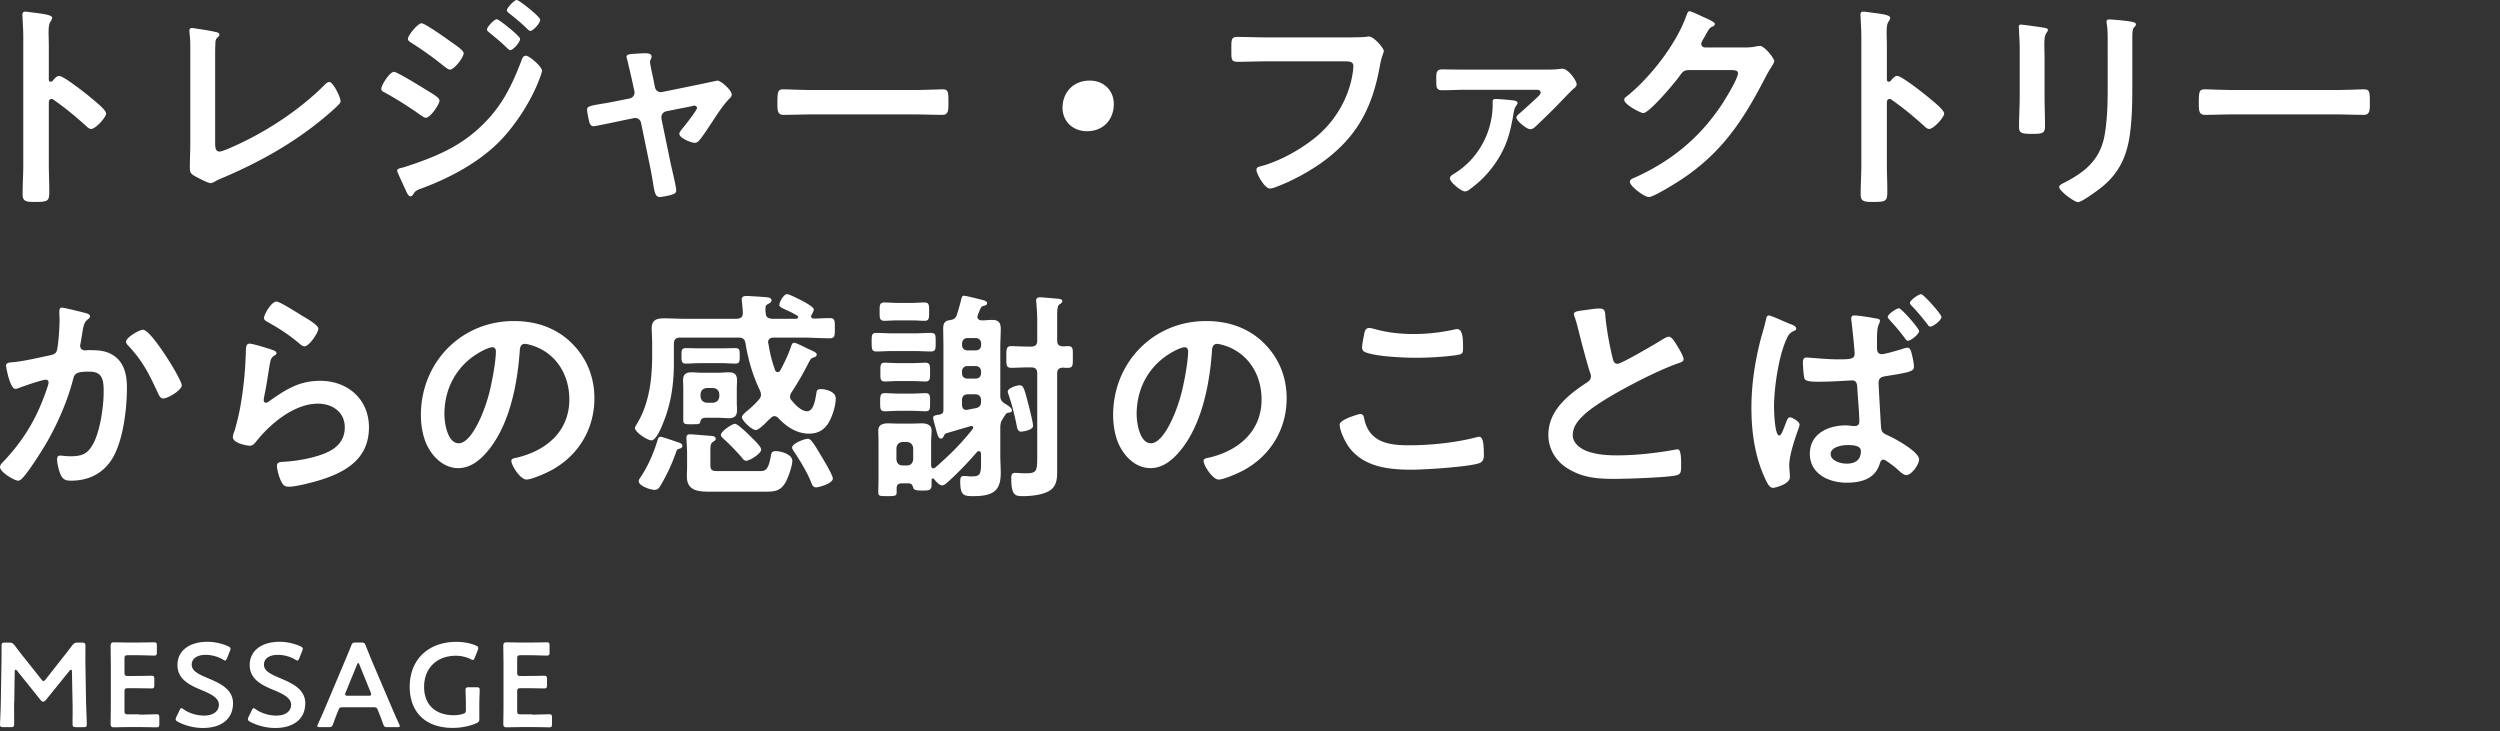 <svg xmlns="http://www.w3.org/2000/svg" width="335" height="98" fill="none"><rect width="100%" height="100%" fill="#333333" stroke="none"/><path fill="#fff" d="M1.9 94.09c-.02.56 0 2.5 0 2.87 0 .4-.08.48-.48.48H.46c-.35 0-.46-.08-.46-.32 0-.22.1-1.97.11-3.12l.08-4.79c.02-.8.02-2.3.02-2.62 0-.4.06-.48.46-.48h.53c.4 0 .51.06.77.38.45.61.91 1.2 1.38 1.78l2.18 2.75c.13.16.21.24.3.24q.12 0 .3-.24l2.13-2.71c.46-.58.94-1.2 1.41-1.82.26-.32.37-.38.77-.38h.53c.4 0 .48.08.48.48 0 .24-.02 1.49 0 2.62l.08 4.79c.02.85.1 2.72.1 2.96 0 .43-.05.48-.45.48h-.98c-.4 0-.48-.08-.48-.48 0-.46.03-1.98 0-2.85L9.64 90c0-.16-.05-.26-.11-.26s-.13.05-.21.14l-3.2 3.95c-.1.11-.19.19-.34.19s-.24-.1-.32-.19l-3.17-3.95c-.08-.1-.14-.14-.21-.14s-.11.1-.11.26l-.06 4.1zm16.73 1.67c.77 0 2.21-.05 2.32-.05.34 0 .4.1.4.46V97c0 .37-.06.46-.4.46-.11 0-1.55-.03-2.32-.03H17.4c-.75 0-2.02.03-2.13.03-.35 0-.45-.13-.45-.51.02-.9.03-1.9.03-2.67v-5.03c0-.78-.02-1.86-.03-2.67 0-.38.1-.51.45-.51.11 0 1.38.03 2.13.03h.9c.77 0 2.21-.03 2.32-.03.34 0 .4.1.4.46v.86c0 .37-.06.46-.4.46-.11 0-1.55-.05-2.32-.05h-1.14c-.4 0-.48.08-.48.48v1.82c0 .4.08.48.48.48h.8c.75 0 2.21-.03 2.32-.03.34 0 .4.1.4.46v.78c0 .37-.06.46-.4.46-.11 0-1.57-.03-2.32-.03h-.8c-.4 0-.48.08-.48.48v2.54c0 .4.08.48.48.48h1.47zm12.59-1.49c0 2.06-1.55 3.28-4.02 3.28-1.23 0-2.46-.34-3.36-.83-.21-.11-.3-.21-.3-.35 0-.08.03-.18.1-.32l.4-.83c.1-.21.16-.32.27-.32.08 0 .18.06.3.16.77.53 1.79.83 2.74.83 1.2 0 1.98-.56 1.98-1.46s-1.02-1.42-2.35-1.97c-1.55-.64-3.2-1.42-3.2-3.34S25.36 86 27.8 86c1.02 0 2.05.27 2.75.59.22.11.34.19.34.34 0 .08-.03.18-.08.3l-.37.94c-.1.22-.16.34-.26.34-.08 0-.18-.05-.32-.14a4.7 4.7 0 0 0-2.27-.62c-1.28 0-1.9.56-1.9 1.31 0 .83.83 1.25 2.16 1.81 1.68.71 3.38 1.49 3.38 3.41zm9.68 0c0 2.06-1.55 3.28-4.02 3.28-1.23 0-2.46-.34-3.36-.83-.21-.11-.3-.21-.3-.35 0-.08.03-.18.1-.32l.4-.83c.1-.21.16-.32.27-.32.08 0 .18.06.3.16.77.53 1.79.83 2.74.83 1.2 0 1.98-.56 1.98-1.46s-1.02-1.42-2.35-1.97c-1.55-.64-3.2-1.42-3.2-3.34S35.04 86 37.48 86c1.02 0 2.05.27 2.75.59.22.11.34.19.34.34 0 .08-.03.18-.08.3l-.37.94c-.1.22-.16.34-.26.34-.08 0-.18-.05-.32-.14a4.7 4.7 0 0 0-2.27-.62c-1.28 0-1.9.56-1.9 1.31 0 .83.83 1.25 2.16 1.81 1.68.71 3.38 1.49 3.38 3.41zm5.12.5c-.42 0-.53.03-.67.38-.22.53-.43 1.07-.7 1.84-.14.38-.22.45-.64.45h-1.12c-.26 0-.37-.03-.37-.16 0-.06.03-.14.1-.27.5-1.12.85-1.92 1.18-2.71l2.29-5.43c.29-.69.62-1.46.96-2.32.14-.38.22-.45.64-.45h.69c.42 0 .5.06.64.45.34.86.66 1.63.94 2.31l2.31 5.41c.35.83.7 1.63 1.2 2.74.06.13.1.21.1.27 0 .13-.11.16-.37.16h-1.23c-.42 0-.5-.06-.64-.45-.27-.77-.48-1.31-.7-1.84-.14-.35-.24-.38-.67-.38zm.29-1.99c-.05.11-.06.21-.06.27 0 .14.11.18.37.18h2.74c.26 0 .37-.03.37-.18 0-.06-.02-.16-.06-.27l-1.49-3.67c-.06-.16-.11-.26-.18-.26-.05 0-.11.08-.18.26l-1.5 3.67zm17.93 3.48c0 .4-.08.51-.43.66-.82.37-2 .62-3.12.62-3.91 0-5.79-2.34-5.79-5.51 0-3.71 2.56-6.02 6.26-6.02.96 0 1.9.19 2.58.48.24.11.35.19.35.34 0 .08-.03.18-.08.3l-.37.96c-.1.24-.14.34-.26.34-.08 0-.18-.03-.32-.11a4.6 4.6 0 0 0-1.97-.45c-2.62 0-4.26 1.73-4.26 4.16 0 2.58 1.71 3.81 3.97 3.81.38 0 .8-.05 1.17-.16.38-.1.46-.19.46-.59v-.74c0-.7-.05-1.74-.05-1.86 0-.34.1-.4.46-.4h.98c.37 0 .46.06.46.4 0 .11-.05 1.15-.05 1.86v1.91zm7.01-.5c.77 0 2.21-.05 2.32-.05.34 0 .4.1.4.46V97c0 .37-.06.46-.4.46-.11 0-1.55-.03-2.32-.03h-1.23c-.75 0-2.02.03-2.13.03-.35 0-.45-.13-.45-.51.02-.9.03-1.9.03-2.67v-5.03c0-.78-.02-1.86-.03-2.67 0-.38.1-.51.45-.51.11 0 1.38.03 2.13.03h.9c.77 0 2.21-.03 2.32-.03.34 0 .4.1.4.46v.86c0 .37-.06.46-.4.46-.11 0-1.55-.05-2.32-.05h-1.14c-.4 0-.48.08-.48.48v1.82c0 .4.08.48.48.48h.8c.75 0 2.21-.03 2.32-.03.34 0 .4.1.4.46v.78c0 .37-.06.46-.4.46-.11 0-1.57-.03-2.32-.03h-.8c-.4 0-.48.08-.48.48v2.54c0 .4.08.48.48.48h1.47zM11.31 41.91c.24.06.75.15.75.48 0 .18-.12.27-.24.36-.57.42-.63.9-.81 1.95-.06.36-.12.78-.21 1.29-.03.09-.06.24-.06.33 0 .42.3.63.66.63.12 0 .24-.03.36-.03 1.23 0 2.34 0 3.42.69 1.5.96 1.83 2.7 1.83 4.35 0 2.76-.48 6.81-1.8 9.21-1.2 2.19-3.24 3.24-5.67 3.24-.66 0-1.05-.09-1.38-.72-.24-.51-.51-1.56-.51-2.13 0-.3.09-.51.39-.51s.81.09 1.41.09c1.62 0 2.37-.36 3.12-1.83.87-1.74 1.32-4.86 1.32-6.78 0-1.5-.09-2.73-1.89-2.73s-2.01.24-2.22 1.08c-.78 3.03-2.22 6.24-3.81 8.91-.72 1.17-2.1 3.36-3 4.32-.15.15-.33.3-.54.3-.51 0-2.43-1.14-2.43-1.83 0-.27.24-.51.42-.69 2.37-2.49 4.11-5.16 5.34-8.37.15-.36.75-1.98.75-2.25 0-.24-.15-.39-.39-.39-.42 0-2.91.84-3.42 1.05-.18.06-.45.18-.63.18-.75 0-1.26-2.94-1.26-3.09 0-.45.51-.45.9-.48 1.56-.15 3.45-.6 4.98-.93.6-.12.9-.27.99-.9.18-1.05.3-2.79.3-3.87 0-.33-.03-.66-.03-1.02 0-.24 0-.6.33-.6.3 0 2.58.57 3.03.69m13.05 9.72c0 .66-1.89 1.77-2.49 1.77-.39 0-.54-.39-.69-.69-1.2-2.58-2.01-4.29-4.02-6.42-.12-.12-.27-.3-.27-.51 0-.54 1.74-1.59 2.28-1.59 1.11 0 5.19 6.69 5.19 7.44m12.15-4.74c.21.09.54.18.54.42 0 .18-.15.27-.27.33-.48.3-.51.57-.63 1.17-.24 1.38-.42 2.79-.72 4.17-.03.18-.09.45-.09.63s.09.36.3.36c.15 0 .27-.09.39-.18 2.22-1.56 4.02-2.76 6.87-2.76 3.69 0 6.54 2.46 6.54 6.24 0 4.26-3.18 6.06-6.81 7.14-.93.27-2.97.81-3.9.81-.66 0-.84-.27-1.11-.84-.21-.45-.51-1.44-.51-1.95 0-.48.36-.51.75-.54 1.29-.06 2.73-.27 3.99-.6 2.13-.54 4.35-1.47 4.35-4.02 0-2.07-1.68-3.18-3.6-3.18-3.15 0-6.33 2.64-8.22 5.01-.24.3-.48.63-.9.63-.27 0-2.28-.3-2.28-1.17 0-.3.21-.75.3-1.05.27-.96.51-1.95.69-2.94.39-2.16.63-4.35.72-6.54 0-.24.03-.45.03-.66 0-.87.03-1.32.51-1.32.45 0 2.55.66 3.06.84m.54-6.48c.45 0 2.88 1.56 3.42 1.89.45.27 2.19 1.23 2.19 1.74 0 .54-1.23 2.37-1.86 2.37-.33 0-.72-.42-.96-.6-1.14-.96-2.49-1.83-3.78-2.55-.3-.18-.69-.33-.69-.66 0-.39.96-2.19 1.68-2.19m39.57 5.58c2.01 2.01 3.03 4.53 3.03 7.38 0 4.17-2.19 7.74-5.85 9.69-.69.36-2.55 1.2-3.27 1.2-.78 0-2.01-1.86-2.01-2.52 0-.3.45-.36.75-.42 3.93-.93 7.02-3.51 7.02-7.8 0-3.21-1.68-6.09-4.8-7.17-.27-.09-.87-.27-1.14-.27-.69 0-.69.66-.72 1.17-.33 4.38-1.38 9.72-4.26 13.17-.99 1.2-2.31 2.31-3.96 2.31-1.83 0-3.27-1.32-4.08-2.85-.66-1.23-.93-2.85-.93-4.26 0-7.02 5.37-12.6 12.45-12.6 2.94 0 5.64.87 7.77 2.97m-11.67.87c-3.42 1.62-5.4 4.83-5.4 8.64 0 1.11.39 3.9 1.92 3.9s3.18-3.42 4.02-6.48c.39-1.44.96-4.41.96-5.85 0-.3-.15-.54-.48-.54-.24 0-.78.21-1.02.33m43.74-4.47c0 .21.15.3.36.3.69 0 1.38-.06 2.1-.06s.72.3.72 1.35 0 1.35-.72 1.35c-1.2 0-2.37-.09-3.57-.09h-3.93c-.36 0-.72.15-.72.6 0 .06 0 .12.03.18.24 1.41.42 2.22.9 3.57.03.12.15.27.33.27s.27-.06.36-.21c.54-.99 1.02-2.01 1.41-3.09.09-.24.15-.63.48-.63.18 0 1.11.45 1.65.72.18.09.3.15.39.18.63.3.96.42.96.69 0 .24-.24.33-.42.39-.36.09-.42.24-.69.75-.63 1.26-1.44 2.67-2.22 3.84-.12.21-.24.39-.24.63 0 .27.09.42.27.6.45.54 1.26 1.38 2.01 1.38.93 0 1.14-1.8 1.26-2.52.03-.21.09-.45.57-.45.72 0 2.01.36 2.01 1.23 0 .99-.42 2.31-.9 3.18-.6 1.05-1.47 1.56-2.67 1.56-1.65 0-3-.9-4.11-2.07-.15-.15-.3-.27-.54-.27-.21 0-.36.12-.51.27-.06.06-.18.15-.3.27-.48.51-1.32 1.32-1.68 1.32-.51 0-1.86-1.23-1.86-1.74 0-.27.54-.69.75-.87.54-.45 1.02-.9 1.47-1.41.18-.21.33-.42.33-.69 0-.24-.06-.42-.15-.63-.96-1.98-1.56-4.08-1.92-6.27-.09-.57-.36-.78-.93-.78h-7.83c-.57 0-.84.24-.84.84v2.61c0 2.7-.36 5.28-1.35 7.77-.21.57-.99 2.55-1.65 2.55-.54 0-2.22-1.08-2.22-1.68 0-.12.39-.72.48-.9 1.47-2.61 1.83-5.79 1.83-8.76v-1.65c0-.84-.06-1.5-.06-2.04 0-1.14.72-1.32 1.68-1.32s1.86.06 2.79.06h6.96c.54-.06.78-.24.78-.81 0-.51-.15-1.71-.15-1.77 0-.42.33-.48.66-.48.18 0 1.71.09 2.01.12.84.06 1.32.06 1.32.48 0 .27-.27.36-.51.51-.27.15-.3.33-.3.69 0 .15 0 .3.03.45.03.6.3.75.84.81h3.24c.12-.03.27-.06.27-.21 0-.12-.06-.18-.12-.21-.45-.27-.9-.51-1.38-.72-.72-.33-1.02-.45-1.02-.72 0-.39.6-1.44 1.02-1.44.33 0 1.53.63 1.89.81s1.71.9 1.71 1.23c0 .24-.18.51-.27.69-.06.09-.09.15-.09.24m-17.7 16.92c.18.06.45.18.45.45 0 .3-.39.36-.48.39-.27.06-.33.3-.39.51a24.3 24.3 0 0 1-2.1 4.47c-.18.33-.39.51-.78.51-.54 0-2.1-.54-2.1-1.14 0-.18.09-.33.18-.45 1.02-1.5 1.77-3.21 2.31-4.95.06-.24.12-.57.45-.57.21 0 2.1.66 2.46.78m2.88-10.65c-.66 0-1.32.06-2.01.06-.57 0-.54-.45-.54-1.05 0-.63-.03-1.02.57-1.02.66 0 1.32.03 1.98.03h2.7c.66 0 1.32-.03 1.98-.03.6 0 .57.33.57 1.02 0 .63.03 1.05-.54 1.05-.66 0-1.32-.06-2.01-.06zm4.86 5.22c0 .42.03.72.03 1.08 0 .75-.33 1.08-1.08 1.08-.51 0-.99-.06-1.47-.06h-1.53c-.3 0-.72 0-.84.51-.06.36-.15.36-1.23.36-.72 0-1.05.03-1.05-.54v-4.26c0-.36-.03-.72-.03-1.08 0-.78.36-1.08 1.14-1.08.48 0 .96.06 1.44.06h2.1c.48 0 .96-.06 1.44-.06.75 0 1.11.27 1.11 1.08 0 .36-.03.72-.03 1.08zm3 9.24c.6 0 1.2.12 1.53-1.86.09-.48.09-.81.66-.81.75 0 2.25.42 2.25 1.32 0 .69-.6 2.4-.99 3-.78 1.23-1.68 1.11-3.36 1.11h-6.93c-1.47 0-2.85-.21-2.85-2.04 0-.42.03-.81.03-1.23v-1.8c0-.84-.09-1.89-.09-2.19s.18-.42.45-.42c.48 0 2.37.18 2.91.21.24.03.57.09.57.39 0 .15-.12.24-.24.33-.42.27-.48.33-.48 1.44v1.77c0 .84.45.78 1.23.78zm-7.86-9.99c.06.51.33.78.84.84h.84c.51-.06.78-.33.84-.84v-.3c-.06-.54-.33-.78-.84-.84h-.84c-.51.06-.78.3-.84.84zm6.12 8.61c-.27 0-.45-.24-.6-.45-.57-.66-1.74-1.89-2.4-2.46-.15-.15-.39-.33-.39-.57 0-.45 1.5-1.47 1.89-1.47.36 0 1.74 1.35 2.07 1.68s1.44 1.35 1.44 1.77c0 .54-1.53 1.5-2.01 1.5m9.36 3.57c-.42 0-.54-.36-.66-.69-.51-1.29-1.5-2.94-2.28-4.08-.09-.15-.27-.39-.27-.57 0-.54 1.65-1.17 2.1-1.17.24 0 .39.15.54.33.42.51 1.02 1.56 1.38 2.16.27.45 1.44 2.4 1.44 2.82 0 .69-1.89 1.2-2.25 1.2m10.3-18.27c-.81 0-1.56.06-2.19.06s-.66-.3-.66-1.26 0-1.23.66-1.23 1.44.06 2.19.06h2.88c.75 0 1.5-.06 2.19-.06s.66.33.66 1.23.03 1.26-.66 1.26-1.41-.06-2.19-.06zm2.09 17.73h-.9c-.48 0-.69.21-.69.69v.48c0 .51-.15.54-1.23.54-1.02 0-1.23 0-1.23-.51 0-.33.03-1.32.03-1.77v-5.04c0-.48-.03-.96-.03-1.47 0-.78.63-.96 1.29-.96.45 0 .9.03 1.38.03h1.8c.45 0 .9-.03 1.35-.03.66 0 1.32.18 1.32.96 0 .51-.06.99-.06 1.47v3.24c.03.18.09.36.3.36.12 0 .18-.06.27-.12 1.86-1.62 3.45-3.18 4.98-5.13.06-.06.09-.12.09-.21 0-.12-.09-.24-.33-.21-1.08.33-2.16.63-3.24.96-.24.09-.24.12-.36.36-.09.18-.18.36-.39.36-.39 0-.48-.57-.78-1.65-.06-.27-.27-.93-.27-1.14 0-.33.45-.36.81-.42.42-.06.57-.24.57-.63v-8.46c0-.81-.03-1.65-.03-2.46 0-.66.21-1.05.9-1.11.48-.09.69-.18.9-.63.24-.75.45-1.47.63-2.22.06-.18.09-.42.33-.42.27 0 1.59.33 1.92.42.6.15 1.2.24 1.2.57 0 .24-.27.33-.45.36-.24.06-.33.15-.48.45-.09.24-.21.51-.3.75-.03.09-.06.18-.06.27 0 .36.27.45.57.48.48 0 .93-.06 1.41-.06.87 0 1.14.39 1.14 1.2s-.06 1.59-.06 2.4v6.51c0 .54.12.75.57 1.08.06.03.12.09.21.12.33.21.78.51.78.81 0 .21-.21.27-.36.3-.36.03-.39.06-.78.69-.36.54-.42.78-.42 1.44v3.57c0 .81.06 1.59.06 2.37 0 2.31-.9 3.12-3.63 3.12-1.32 0-1.8-.03-1.8-2.04 0-.51.15-.66.54-.66.27 0 .6.06.9.06 1.26 0 1.35-.24 1.35-1.98v-1.08c-.03-.15-.09-.33-.3-.33-.09 0-.18.06-.24.12-1.2 1.38-2.46 2.7-3.81 3.93-.24.21-.54.54-.87.54-.39 0-.84-.57-1.08-.84a.17.17 0 0 0-.15-.09c-.12 0-.18.09-.18.21v.63c0 .81-.39.78-1.29.78-.84 0-1.05-.06-1.17-.39-.12-.36-.21-.57-.63-.57m-1.47-21.84c-.69 0-1.41.06-1.74.06-.69 0-.66-.39-.66-1.23s-.03-1.23.66-1.23c.36 0 1.14.06 1.74.06h1.86c.57 0 1.38-.06 1.74-.06.66 0 .63.39.63 1.23s.03 1.23-.63 1.23c-.39 0-1.05-.06-1.74-.06zm.13 12.12c-.72 0-1.41.06-1.8.06-.66 0-.66-.33-.66-1.2s0-1.23.63-1.23c.39 0 1.14.06 1.83.06h1.77c.69 0 1.47-.06 1.83-.06.66 0 .63.39.63 1.2 0 .9.03 1.23-.63 1.23-.42 0-1.08-.06-1.83-.06zm.03-3.99c-.72 0-1.47.06-1.83.06-.66 0-.63-.36-.63-1.26s-.03-1.26.6-1.26c.45 0 1.2.06 1.86.06h1.74c.66 0 1.41-.06 1.83-.06.66 0 .63.42.63 1.26s.03 1.26-.63 1.26c-.45 0-1.11-.06-1.83-.06zm1.1 11.31c.51 0 .78-.3.84-.81v-1.5c-.06-.51-.33-.78-.84-.84h-.57c-.54.06-.78.33-.84.84v1.5c.06.51.3.81.84.81zm9.22-15.42c.42 0 .72-.27.72-.69v-.24c0-.42-.3-.72-.72-.72h-1.11c-.42 0-.72.3-.72.72v.24c0 .42.3.69.72.69zm-1.12 2.1c-.42 0-.72.3-.72.72v.24c0 .45.3.72.72.72h1.11c.42 0 .72-.27.72-.72v-.24c0-.42-.3-.72-.72-.72zm.12 3.78c-.6 0-.84.27-.84.84v.54c0 .39.15.72.6.72.06 0 .09-.03.15-.03.39-.06.75-.15 1.14-.21.48-.15.66-.36.66-.87v-.15c0-.57-.27-.84-.84-.84zm13.35-6.45c.6 0 .66.3.66.93v.54c0 1.02.06 1.44-.66 1.44-.21 0-.42 0-.63-.03-.57.03-.81.24-.81.81v13.14c0 .87-.06 1.77-.78 2.37-.87.72-2.64.9-3.75.9-.99 0-1.62.03-1.62-2.34 0-.45.03-.78.54-.78.18 0 .84.06 1.44.06 1.47 0 1.5-.33 1.5-2.37V50.07c0-.6-.24-.84-.84-.84h-.42c-.78 0-1.65.06-2.22.06-.69 0-.66-.42-.66-1.44s-.03-1.47.66-1.47c.54 0 1.38.06 2.22.06h.42c.6 0 .84-.24.84-.84v-2.67c0-.78-.06-1.62-.12-2.34 0-.09-.03-.24-.03-.33 0-.33.24-.42.51-.42.36 0 1.92.15 2.34.18.21.03.66.03.66.33 0 .21-.21.33-.36.42-.3.21-.33.63-.33 1.8v3.03c0 .57.24.81.81.81.21 0 .42-.03.63-.03m-6.26 11.46c-.51 0-.57-.6-.63-.96-.33-1.56-.57-2.55-1.08-4.05a.8.8 0 0 1-.09-.36c0-.48 1.23-.84 1.59-.84.54 0 .63.48 1.23 2.76.12.51.57 2.25.57 2.67 0 .6-1.44.78-1.59.78m32.54-11.85c2.01 2.01 3.03 4.53 3.03 7.38 0 4.17-2.19 7.74-5.85 9.69-.69.36-2.55 1.2-3.27 1.2-.78 0-2.01-1.86-2.01-2.52 0-.3.45-.36.75-.42 3.93-.93 7.02-3.51 7.02-7.8 0-3.21-1.68-6.09-4.8-7.17-.27-.09-.87-.27-1.14-.27-.69 0-.69.66-.72 1.17-.33 4.38-1.38 9.72-4.26 13.17-.99 1.2-2.31 2.31-3.96 2.31-1.83 0-3.27-1.32-4.08-2.85-.66-1.23-.93-2.85-.93-4.26 0-7.02 5.37-12.6 12.45-12.6 2.94 0 5.64.87 7.77 2.97m-11.67.87c-3.42 1.62-5.4 4.83-5.4 8.64 0 1.11.39 3.9 1.92 3.9s3.18-3.42 4.02-6.48c.39-1.44.96-4.41.96-5.85 0-.3-.15-.54-.48-.54-.24 0-.78.21-1.02.33m24.54 8.61c.39 0 .48.27.54.57.63 3.18 3.18 3.63 6 3.63s6.15-.33 8.94-1.05c.12-.03.33-.09.45-.09.45 0 .66.51.66 2.46 0 .57-.15.93-.72 1.11-1.59.48-7.2.84-9 .84-3.12 0-6.48-.39-8.43-3.12-.45-.66-1.17-2.1-1.17-2.91 0-.75 2.7-1.44 2.73-1.44m.51-10.47c.09-.51.15-1.05.72-1.05.24 0 .63.12.87.18 1.65.45 3.36.63 5.1.63 1.83 0 3.63-.21 5.43-.6.09-.03.27-.06.39-.06.75 0 .78 1.35.78 2.58 0 .72-.15.78-.84.9-1.65.24-3.75.36-5.43.36s-5.37-.15-6.84-.75c-.27-.12-.42-.3-.42-.63 0-.36.15-1.14.24-1.56m30.09-3.51c.45-.06.96-.15 1.44-.15.84 0 .78.45.84 1.14.18 1.8.51 3.6.93 5.37.09.39.18.9.69.9.54 0 5.34-2.82 6.12-3.33.24-.12.51-.3.78-.3.39 0 .9.9 1.08 1.2.24.39.87 1.41.87 1.83 0 .3-.33.39-.57.48-2.16.72-5.37 2.34-7.41 3.45-1.59.87-4.14 2.34-5.4 3.54-.78.75-1.47 1.56-1.47 2.7 0 1.08 1.05 1.83 1.98 2.16 1.26.45 2.67.54 3.99.54 2.52 0 5.4-.33 7.83-.78.09-.03.18-.03.27-.03.42 0 .45 1.23.45 1.86v.36c0 .78-.03 1.11-.63 1.26-1.14.3-6.81.48-8.25.48-2.22 0-4.17-.12-6.15-1.29-1.68-.96-2.76-2.64-2.76-4.62 0-3.27 2.7-5.4 5.19-7.02.3-.21.51-.42.51-.78 0-.24-.03-.36-.12-.54-.36-1.08-1.2-4.26-1.5-5.49-.18-.69-.33-1.35-.57-1.98-.03-.12-.09-.24-.09-.36 0-.45.99-.45 1.95-.6m26.94 1.89c.39.15.9.3.9.66 0 .18-.15.24-.3.3-.51.24-.72.48-.96 1.02-1.08 2.25-1.71 6.63-1.71 9.15 0 .54.09 3.84.69 3.84.27 0 .45-.51.9-1.68.12-.3.24-.75.54-.75.33 0 1.29.6 1.29.96 0 .18-.12.54-.21.75-.45 1.26-1.17 3.39-1.17 4.74 0 .51.09 1.11.09 1.56 0 .93-1.95 1.44-2.28 1.44-.45 0-.75-.63-.93-.99-1.47-3.03-1.95-6.42-1.95-9.75 0-3.12.48-6.24 1.26-9.24.24-.87.51-1.71.69-2.58.06-.24.12-.54.39-.54.21 0 1.17.42 1.92.75.36.15.69.3.84.36m11.7-.69c.3.06.42.09.42.33 0 .18-.12.36-.18.51-.18.42-.21 1.2-.21 1.8v1.32c0 .42.12.81.66.81.39 0 2.22-.54 2.7-.69.15-.06.54-.18.72-.18.27 0 .39.27.48.48.15.51.39 1.56.39 2.1 0 .6-.72.75-3.75 1.23-.63.09-.99.24-.99.96 0 .27.3 5.55.33 5.91.06.72.36.81 1.05 1.14.87.39 4.05 2.13 4.05 3.15 0 .69-1.02 2.1-1.71 2.1-.39 0-.84-.45-1.14-.72-.45-.42-.96-.78-1.47-1.14-.15-.09-.3-.21-.48-.21-.33 0-.42.39-.51.66-.66 1.98-2.55 2.43-4.41 2.43-2.37 0-4.92-1.17-4.92-3.87s2.46-3.81 4.83-3.81c.39 0 .75.09 1.14.09.45 0 .66-.18.66-.63 0-1.05-.21-3.33-.27-4.44-.03-.27.03-1.05-.69-1.05-.06 0-2.76.18-4.29.18h-.39c-.6 0-1.5-.03-1.68-.36-.15-.27-.24-1.83-.24-2.22 0-.33.06-.66.48-.66.36 0 2.73.24 4.05.24 1.59 0 2.4.03 2.4-.72 0-.57-.33-3.69-.42-4.38-.03-.12-.03-.24-.03-.39 0-.3.15-.39.42-.39.57 0 2.37.3 3 .42m-6.18 18.15c0 .93 1.38 1.29 2.13 1.29 1.11 0 1.92-.45 1.92-1.68 0-.78-1.11-.81-1.8-.81s-2.25.24-2.25 1.2m11.85-16.47c0 .42-1.11 1.29-1.5 1.29-.18 0-.3-.18-.42-.36a26 26 0 0 0-2.01-2.4c-.09-.12-.27-.3-.27-.45 0-.33 1.17-1.14 1.5-1.14s2.7 2.7 2.7 3.06m3-1.89c0 .42-1.11 1.29-1.5 1.29-.18 0-.3-.18-.39-.33-.66-.84-1.35-1.68-2.1-2.46-.09-.09-.24-.24-.24-.39 0-.36 1.17-1.17 1.5-1.17s2.73 2.7 2.73 3.06M7.92 10.17c.6 0 3.6 2.37 4.2 2.88.42.36 2.1 1.65 2.1 2.16s-1.41 2.07-2.01 2.07c-.24 0-.48-.21-.66-.39-1.62-1.44-2.58-2.25-4.35-3.51-.09-.06-.18-.12-.3-.12-.27 0-.36.24-.36.48v8.19c0 1.2.06 2.37.06 3.57 0 1.38-.03 1.56-1.86 1.56-1.2 0-1.71-.03-1.71-1.02 0-1.35.09-2.7.09-4.05V4.89c0-.78-.06-1.59-.09-2.34 0-.15-.03-.42-.03-.54 0-.3.09-.45.39-.45.18 0 .81.09 1.02.12 1.35.18 2.58.3 2.58.72 0 .12-.09.3-.15.39-.27.33-.33.78-.33 1.59 0 .45.03 1.02.03 1.77v4.5c0 .24.15.3.24.3.12 0 .18-.03.27-.12.21-.24.54-.66.87-.66m20.91 8.91c0 .75.06 1.23.6 1.23.36 0 1.74-.63 2.46-.96 4.08-1.89 8.34-4.71 11.52-7.89.18-.18.45-.48.72-.48.48 0 1.5 1.98 1.5 2.58 0 .21-.18.39-.33.54-.66.66-1.38 1.26-2.1 1.86-3.96 3.27-8.49 5.79-13.2 7.8-.36.15-.72.3-1.05.48-.21.12-.51.3-.75.3-.36 0-2.01-.87-2.37-1.11-.36-.27-.39-.54-.39-1.05 0-1.02.06-2.13.06-3.24V6.93c0-.66 0-1.32-.03-1.83-.03-.21-.09-.84-.09-.99 0-.18.09-.36.33-.36.12 0 .45.06.63.09.48.06 1.98.3 2.43.42.27.06.63.09.63.39 0 .18-.15.27-.27.39-.27.24-.27.6-.27.93-.03.45-.03.93-.03 1.41zM52.8 9.63c.42 0 3.6 1.98 4.2 2.34.99.63 1.89 1.08 1.89 1.53s-1.2 2.28-1.83 2.28c-.21 0-.48-.21-.66-.33-1.53-1.08-3.21-2.16-4.86-3.06-.21-.09-.45-.24-.45-.48 0-.48 1.11-2.28 1.71-2.28m19.83-.15c0 .3-.51 1.53-.66 1.89-1.14 2.7-3.15 5.73-5.25 7.8-2.79 2.73-6.6 4.74-10.26 6.09-.39.15-.75.24-.99.63-.12.15-.24.42-.45.42-.3 0-.54-.54-.63-.78-.39-.81-.75-1.62-1.11-2.43a.7.7 0 0 1-.06-.24c0-.24.39-.33.57-.36.93-.24 2.64-.87 3.57-1.23 2.94-1.17 5.22-2.46 7.47-4.71 2.52-2.52 3.78-5.16 5.04-8.43.09-.27.21-.66.6-.66.48 0 2.16 1.47 2.16 2.01M60.27 5.49c.66.48 1.86 1.23 1.86 1.65 0 .54-1.26 2.19-1.83 2.19-.21 0-.54-.27-.72-.39a45 45 0 0 0-4.38-3.15c-.21-.15-.54-.3-.54-.57 0-.48 1.32-2.1 1.83-2.1.45 0 3.24 1.98 3.78 2.37m6.3-2.91c.24 0 1.56 1.08 1.92 1.38.42.36 1.2 1.02 1.2 1.26 0 .45-.93 1.5-1.32 1.5-.18 0-.48-.36-.72-.57-.69-.66-1.41-1.23-2.13-1.83-.12-.09-.27-.21-.27-.36 0-.36.99-1.38 1.32-1.38M69.24 0c.33 0 3.15 2.25 3.15 2.64 0 .45-.93 1.5-1.32 1.5-.15 0-.3-.15-.39-.24-.75-.75-1.59-1.44-2.43-2.1-.12-.12-.33-.24-.33-.42 0-.33.99-1.38 1.32-1.38m15.1 13.2c.48-.09.78-.51.66-1.02l-.3-1.38c-.03-.15-.27-1.2-.48-2.07-.12-.57-.27-1.05-.27-1.11 0-.27.27-.33.48-.36.6-.06 1.44-.12 2.04-.12.33 0 .84.03.84.45 0 .12-.06.24-.09.33-.06.12-.12.21-.12.33 0 .3.3 1.68.39 2.07l.27 1.35c.09.48.51.75.96.66l4.86-.99c.3-.06 2.52-.54 2.55-.54.48 0 1.92 1.29 1.92 1.86 0 .24-.15.42-.33.57-.78.81-1.53 1.95-2.16 2.91-.33.51-1.53 2.34-1.86 2.67-.18.21-.36.33-.63.33-.42 0-2.04-.63-2.04-1.2 0-.24.24-.48.36-.66.3-.33 2.01-2.52 2.01-2.79 0-.18-.15-.33-.33-.33-.12 0-.24.03-.33.06l-3.45.69c-.36.06-.66.39-.66.78v.21l1.26 6.12c.15.66.72 3 .72 3.48 0 .39-.24.48-.72.63-.33.09-1.2.27-1.5.27-.54 0-.69-.57-.9-1.98-.09-.48-.18-1.11-.33-1.83l-1.26-6.12a.8.8 0 0 0-.81-.66c-.06 0-.18.03-.21.03l-2.16.45c-.39.09-3.03.63-3.15.63-.33 0-.45-.18-.57-.45-.09-.27-.33-1.44-.33-1.74 0-.48.3-.54 2.07-.84.42-.06.9-.15 1.5-.27zm38.19-1.14c1.38 0 3.33-.09 3.72-.09.81 0 .84.24.84 1.89 0 .96-.03 1.53-.81 1.53-1.26 0-2.52-.06-3.75-.06h-13.8c-1.23 0-2.49.06-3.75.06-.78 0-.81-.57-.81-1.5 0-1.68.06-1.92.84-1.92.39 0 2.46.09 3.72.09zm26.72 1.89c0 1.98-1.32 3.63-3.6 3.63-1.86 0-3.27-1.29-3.27-3.15s1.26-3.63 3.66-3.63c1.8 0 3.21 1.26 3.21 3.15m30.93-8.94c.63 0 2.1 0 2.7-.06.12 0 .45-.06.54-.06.72 0 2.01 1.62 2.01 1.92s-.27.63-.51 1.92c-1.02 5.79-3.15 9.78-8.01 13.2-1.74 1.2-3.78 2.31-5.76 3.06-.3.12-.69.27-.99.27-.72 0-1.8-2.01-1.8-2.49 0-.33.27-.42.54-.48 2.61-.69 5.43-2.28 7.47-3.96 2.64-2.19 4.47-5.37 4.92-8.76.03-.18.06-.54.06-.72 0-.57-.51-.63-1.05-.63h-10.65c-1.26 0-2.49.06-3.75.06-.93 0-.9-.27-.9-1.62s-.03-1.71.81-1.71c1.29 0 2.58.06 3.87.06zm26.56 4.32c.75 0 1.53 0 2.28-.09.12-.03.24-.03.36-.03.75 0 1.89 1.59 1.89 2.07 0 .33-.33.54-.57.75s-2.07 2.13-2.46 2.52c-.6.6-2.04 2.01-2.61 2.52-.18.15-.36.24-.6.24-.45 0-1.83-1.11-1.83-1.56 0-.24.3-.45.54-.66.39-.33 2.13-1.92 2.46-2.25.12-.12.24-.27.24-.45 0-.33-.36-.36-.6-.36h-9.48c-1.05 0-2.1.06-3.15.06-.75 0-.75-.45-.75-1.26 0-.96-.06-1.53.75-1.53 1.05 0 2.1.03 3.15.03zm-3.87 4.14c.21.03.48.09.48.36 0 .12-.15.27-.24.42-.21.27-.33 1.14-.39 1.5-.36 1.92-.69 3.24-1.62 4.95-.99 1.77-2.31 3.3-3.93 4.5-.24.18-.54.45-.87.45-.48 0-2.01-1.23-2.01-1.74 0-.33.36-.51.6-.66 3.18-1.95 5.1-5.49 5.13-9.21 0-.51-.09-.78.42-.78.3 0 2.13.15 2.43.21m30.95-7.11c.54 0 .99-.03 1.68-.18.09 0 .21-.03.33-.03.6 0 1.92 1.65 1.92 2.04 0 .15-.12.36-.36.75-.24.36-.54.87-.93 1.62-2.94 5.7-5.88 10.08-11.4 13.65-.66.42-3.48 2.19-4.11 2.19s-2.55-1.47-2.55-2.04c0-.3.36-.45.6-.54 4.83-2.16 8.61-5.22 11.58-9.6.51-.75 2.31-3.66 2.31-4.41 0-.39-.48-.42-.9-.42h-5.7c-.69 0-.87.3-1.26.84-.57.81-4.02 4.92-4.83 4.92-.36 0-2.55-1.14-2.55-1.77 0-.21.12-.33.27-.42 3.15-2.49 6.63-6.96 8.01-10.74.12-.3.21-.72.48-.72.15 0 .96.36 1.59.66.27.15 1.8.72 1.8 1.05 0 .15-.15.27-.27.33-.42.15-.51.3-1.02 1.23-.12.24-.54.84-.54 1.08 0 .33.21.48.51.51zm20.4 3.81c.6 0 3.6 2.37 4.2 2.88.42.36 2.1 1.65 2.1 2.16s-1.41 2.07-2.01 2.07c-.24 0-.48-.21-.66-.39-1.62-1.44-2.58-2.25-4.35-3.51-.09-.06-.18-.12-.3-.12-.27 0-.36.24-.36.48v8.19c0 1.2.06 2.37.06 3.57 0 1.38-.03 1.56-1.86 1.56-1.2 0-1.71-.03-1.71-1.02 0-1.35.09-2.7.09-4.05V4.89c0-.78-.06-1.59-.09-2.34 0-.15-.03-.42-.03-.54 0-.3.09-.45.39-.45.18 0 .81.09 1.02.12 1.35.18 2.58.3 2.58.72 0 .12-.09.3-.15.39-.27.33-.33.78-.33 1.59 0 .45.03 1.02.03 1.77v4.5c0 .24.15.3.24.3.12 0 .18-.03.27-.12.21-.24.54-.66.87-.66m19.75 2.64c0 1.35.06 2.73.06 4.08 0 .93-.27 1.05-1.68 1.05s-1.8-.09-1.8-.9c0-1.41.09-2.79.09-4.2V6.51c0-.81-.06-1.59-.09-2.37 0-.18-.03-.36-.03-.54 0-.21.06-.3.27-.3.3 0 2.16.27 2.58.33.63.12 1.05.12 1.05.39 0 .12-.09.24-.15.33-.27.36-.33.81-.33 1.74 0 .45.03.99.03 1.68zm11.76-1.17c0 2.13-.03 4.26-.33 6.39-.39 2.85-1.41 5.1-3.66 6.96-.51.42-2.76 2.1-3.3 2.1-.45 0-2.52-1.5-2.52-2.04 0-.27.57-.51.81-.63 2.94-1.53 4.83-3.24 5.34-6.63.3-1.92.36-3.87.36-5.79V5.49c0-.69 0-1.38-.09-2.07-.03-.15-.06-.36-.06-.51 0-.24.12-.3.36-.3.51 0 2.4.18 2.97.3.24.06.6.09.6.36 0 .18-.12.27-.27.42-.18.18-.21.81-.21 1.29zm27.27.42c1.38 0 3.33-.09 3.72-.09.81 0 .84.24.84 1.89 0 .96-.03 1.53-.81 1.53-1.26 0-2.52-.06-3.75-.06h-13.8c-1.23 0-2.49.06-3.75.06-.78 0-.81-.57-.81-1.5 0-1.68.06-1.92.84-1.92.39 0 2.46.09 3.72.09z"/></svg>